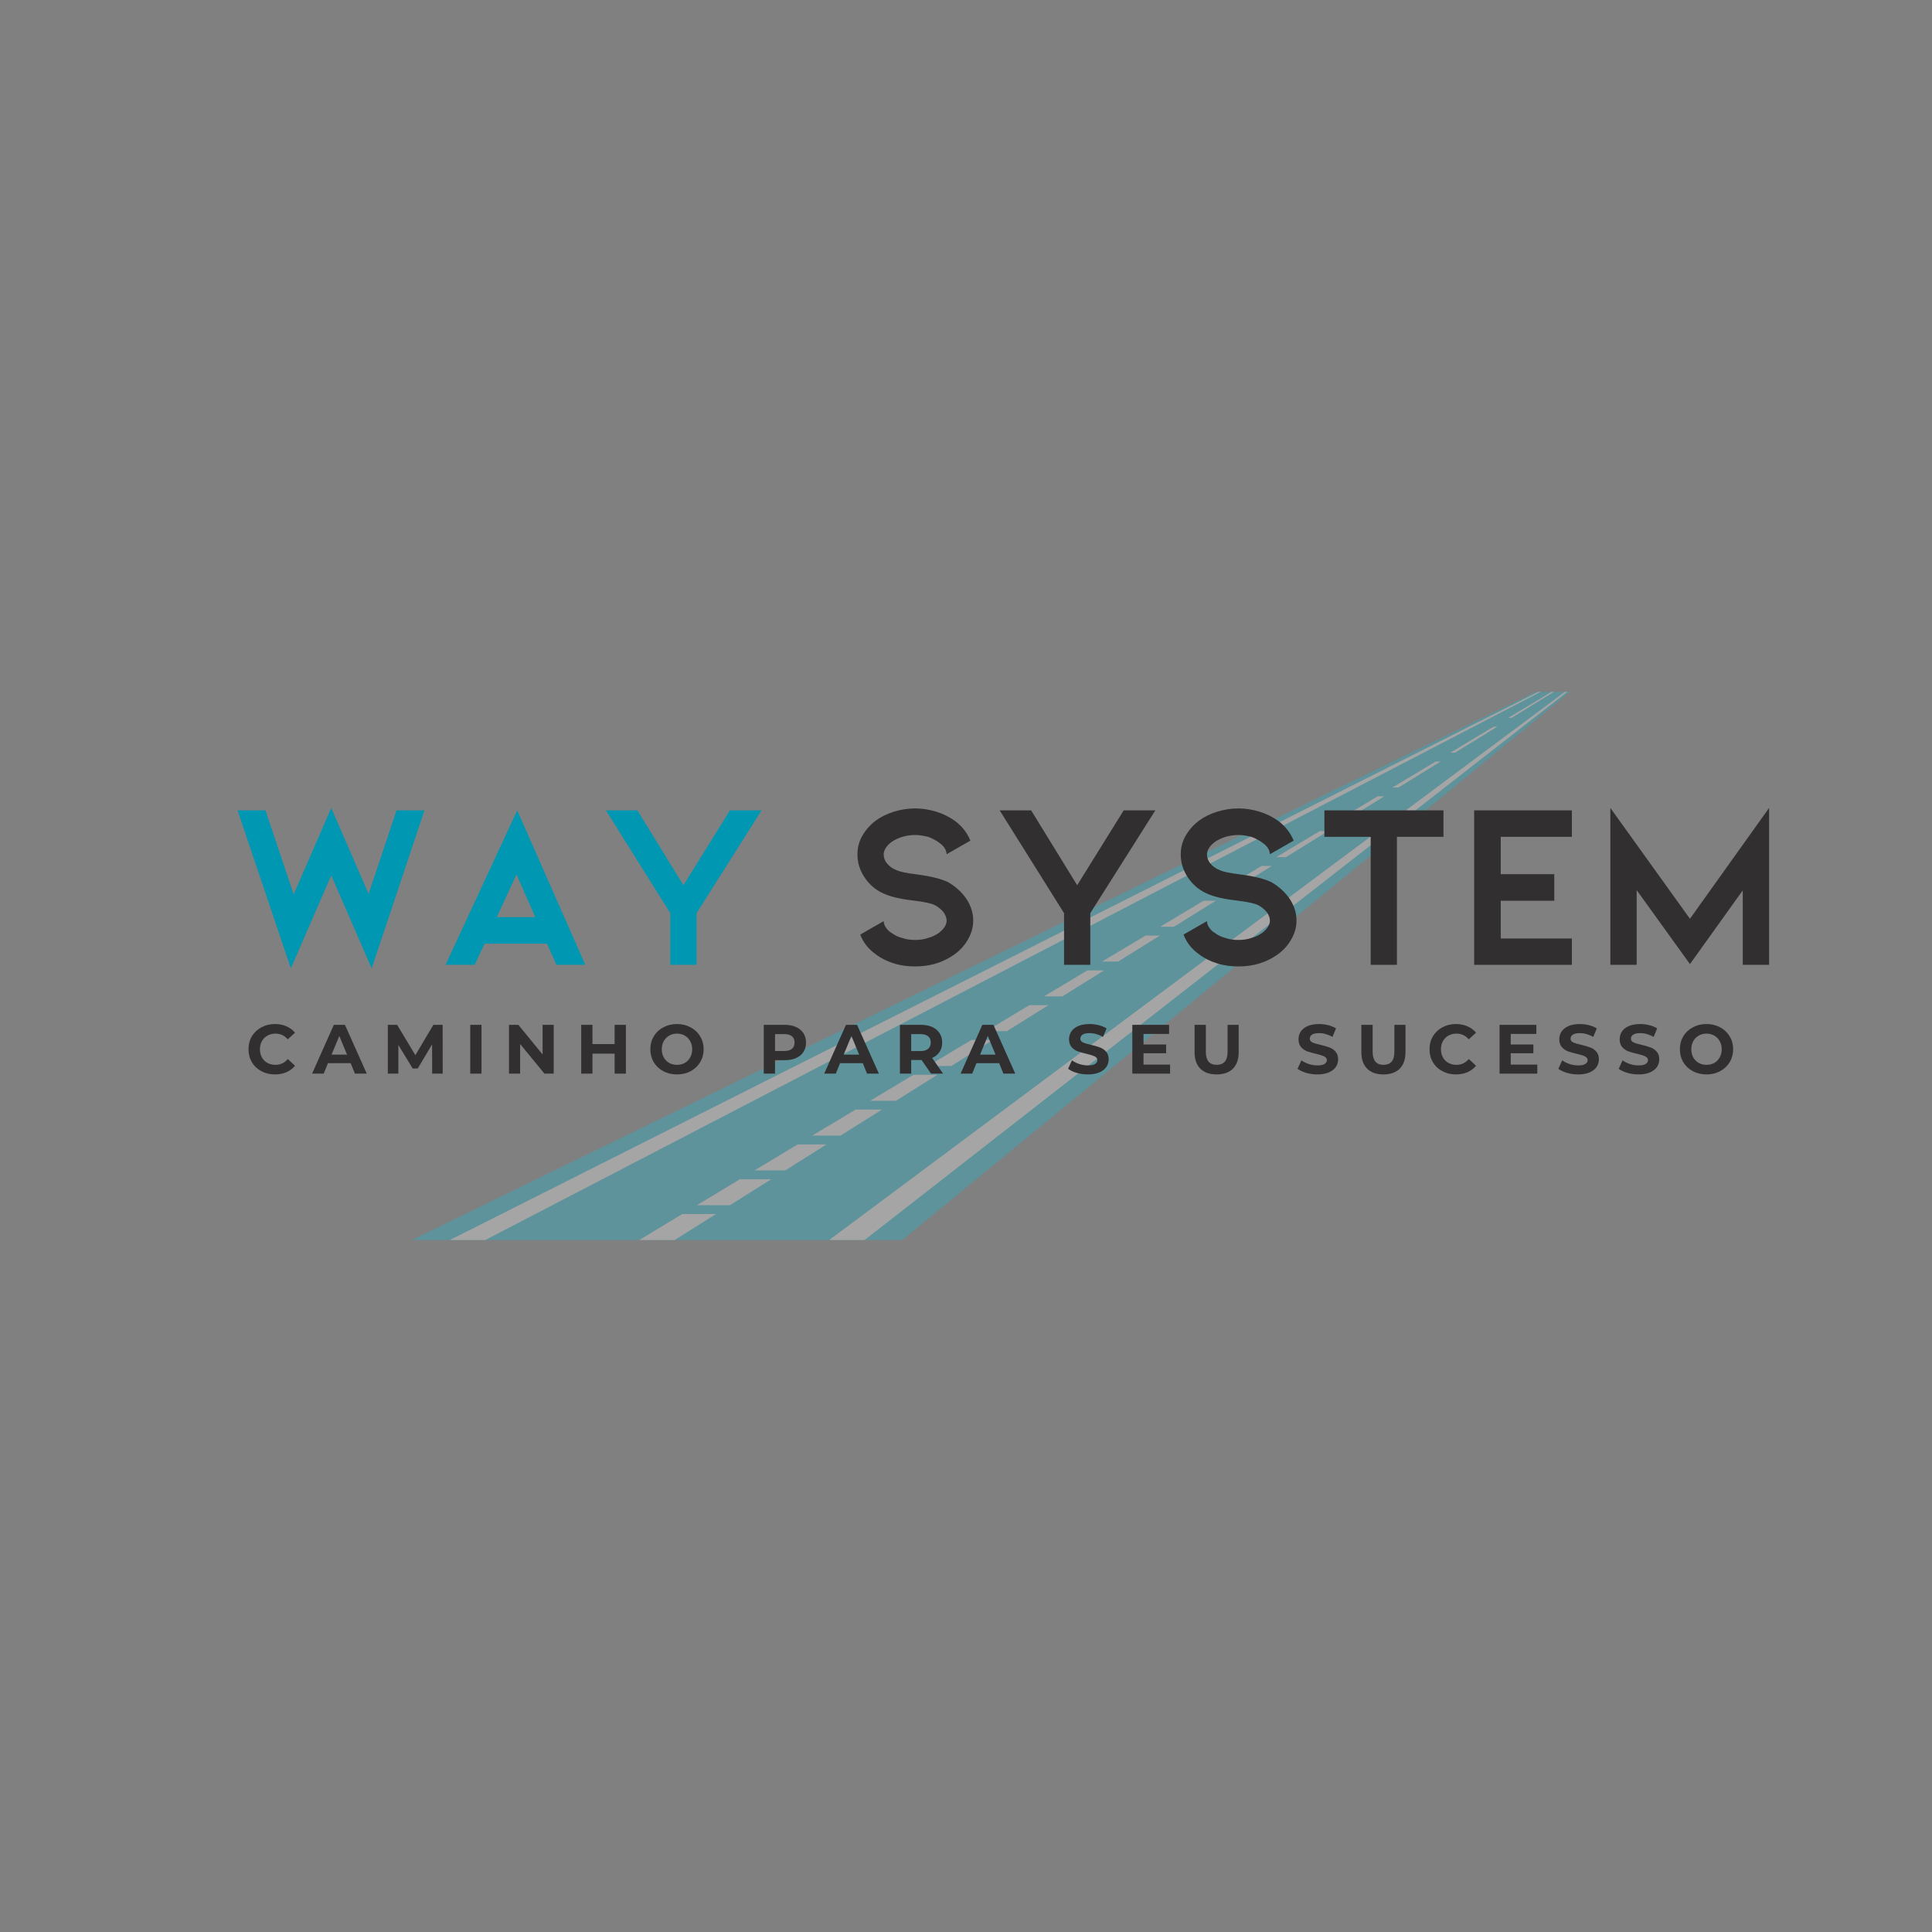 <svg xmlns="http://www.w3.org/2000/svg" xmlns:xlink="http://www.w3.org/1999/xlink" width="500" zoomAndPan="magnify" viewBox="0 0 375 375" height="500" preserveAspectRatio="xMidYMid meet" version="1.0"><rect x="0" y="0" width="375" height="375" fill="#808080" stroke="none"/><defs><filter x="0%" y="0%" width="100%" height="100%" id="cba039b8e0"><feColorMatrix values="0 0 0 0 1 0 0 0 0 1 0 0 0 0 1 0 0 0 1 0" color-interpolation-filters="sRGB"/></filter><g/><mask id="947f7ae900"><g filter="url(#cba039b8e0)"><rect x="-37.5" width="450" fill="#000000" y="-37.5" height="450" fill-opacity="0.29"/></g></mask><clipPath id="771747ce57"><path d="M 0.922 0.293 L 225.723 0.293 L 225.723 106.691 L 0.922 106.691 Z M 0.922 0.293 " clip-rule="nonzero"/></clipPath><clipPath id="97e798ceba"><path d="M 8.082 0.293 L 220.227 0.293 L 220.227 106.691 L 8.082 106.691 Z M 8.082 0.293 " clip-rule="nonzero"/></clipPath><clipPath id="8d63ab7bac"><path d="M 81.82 0.293 L 225.238 0.293 L 225.238 106.691 L 81.82 106.691 Z M 81.82 0.293 " clip-rule="nonzero"/></clipPath><clipPath id="2a877c6457"><path d="M 45.07 101.473 L 60 101.473 L 60 106.691 L 45.07 106.691 Z M 45.07 101.473 " clip-rule="nonzero"/></clipPath><clipPath id="45b020022f"><path d="M 213 0.293 L 223 0.293 L 223 6 L 213 6 Z M 213 0.293 " clip-rule="nonzero"/></clipPath><clipPath id="516157803e"><rect x="0" width="227" y="0" height="107"/></clipPath></defs><g mask="url(#947f7ae900)"><g transform="matrix(1, 0, 0, 1, 79, 134)"><g clip-path="url(#516157803e)"><g clip-path="url(#771747ce57)"><path fill="#0cc0df" d="M 225.727 0.293 L 96.121 106.691 L 0.922 106.691 L 219.035 0.293 L 225.727 0.293 " fill-opacity="1" fill-rule="nonzero"/></g><g clip-path="url(#97e798ceba)"><path fill="#ffffff" d="M 220.039 0.293 L 15.188 106.691 L 8.312 106.691 L 219.555 0.293 L 220.039 0.293 " fill-opacity="1" fill-rule="nonzero"/></g><g clip-path="url(#8d63ab7bac)"><path fill="#ffffff" d="M 225.215 0.293 L 88.816 106.691 L 81.945 106.691 L 224.73 0.293 L 225.215 0.293 " fill-opacity="1" fill-rule="nonzero"/></g><g clip-path="url(#2a877c6457)"><path fill="#ffffff" d="M 59.969 101.645 L 51.957 106.691 L 45.086 106.691 L 53.426 101.645 L 59.969 101.645 " fill-opacity="1" fill-rule="nonzero"/></g><path fill="#ffffff" d="M 70.695 94.887 L 62.68 99.934 L 56.254 99.934 L 64.613 94.887 L 70.695 94.887 " fill-opacity="1" fill-rule="nonzero"/><path fill="#ffffff" d="M 81.43 88.129 L 73.41 93.18 L 67.449 93.18 L 75.824 88.129 L 81.43 88.129 " fill-opacity="1" fill-rule="nonzero"/><path fill="#ffffff" d="M 92.172 81.375 L 84.145 86.422 L 78.664 86.422 L 87.051 81.375 L 92.172 81.375 " fill-opacity="1" fill-rule="nonzero"/><path fill="#ffffff" d="M 102.93 74.617 L 94.895 79.664 L 89.895 79.664 L 98.293 74.617 L 102.93 74.617 " fill-opacity="1" fill-rule="nonzero"/><path fill="#ffffff" d="M 113.703 67.859 L 105.656 72.906 L 101.137 72.906 L 109.543 67.859 L 113.703 67.859 " fill-opacity="1" fill-rule="nonzero"/><path fill="#ffffff" d="M 124.492 61.105 L 116.43 66.152 L 112.395 66.152 L 120.805 61.105 L 124.492 61.105 " fill-opacity="1" fill-rule="nonzero"/><path fill="#ffffff" d="M 135.301 54.348 L 127.227 59.395 L 123.656 59.395 L 132.074 54.348 L 135.301 54.348 " fill-opacity="1" fill-rule="nonzero"/><path fill="#ffffff" d="M 146.129 47.59 L 138.039 52.637 L 134.926 52.637 L 143.344 47.59 L 146.129 47.59 " fill-opacity="1" fill-rule="nonzero"/><path fill="#ffffff" d="M 156.98 40.832 L 148.875 45.879 L 146.195 45.879 L 154.617 40.832 L 156.98 40.832 " fill-opacity="1" fill-rule="nonzero"/><path fill="#ffffff" d="M 167.855 34.078 L 159.73 39.125 L 157.469 39.125 L 165.883 34.078 L 167.855 34.078 " fill-opacity="1" fill-rule="nonzero"/><path fill="#ffffff" d="M 178.754 27.32 L 170.609 32.367 L 168.734 32.367 L 177.152 27.32 L 178.754 27.32 " fill-opacity="1" fill-rule="nonzero"/><path fill="#ffffff" d="M 189.684 20.562 L 181.52 25.609 L 180 25.609 L 188.41 20.562 L 189.684 20.562 " fill-opacity="1" fill-rule="nonzero"/><path fill="#ffffff" d="M 200.633 13.809 L 192.449 18.852 L 191.258 18.852 L 199.664 13.809 L 200.633 13.809 " fill-opacity="1" fill-rule="nonzero"/><path fill="#ffffff" d="M 211.613 7.051 L 203.41 12.098 L 202.508 12.098 L 210.906 7.051 L 211.613 7.051 " fill-opacity="1" fill-rule="nonzero"/><g clip-path="url(#45b020022f)"><path fill="#ffffff" d="M 222.621 0.293 L 214.398 5.34 L 213.75 5.34 L 222.141 0.293 L 222.621 0.293 " fill-opacity="1" fill-rule="nonzero"/></g></g></g></g><g fill="#0097b2" fill-opacity="1"><g transform="translate(44.062, 187.272)"><g><path d="M 20.234 -30.453 L 12.938 -13.672 L 7.469 -29.984 L 2.047 -29.984 L 12.391 0.688 L 20.234 -17.359 L 28.078 0.688 L 38.328 -29.984 L 32.906 -29.984 L 27.484 -13.766 Z M 20.234 -30.453 "/></g></g></g><g fill="#0097b2" fill-opacity="1"><g transform="translate(84.438, 187.272)"><g><path d="M 21.734 -4.109 L 23.562 0 L 29.172 0 L 15.953 -29.984 L 2.047 0 L 7.703 0 L 9.609 -4.109 Z M 19.469 -9.25 L 11.984 -9.25 L 15.812 -17.547 Z M 19.469 -9.25 "/></g></g></g><g fill="#0097b2" fill-opacity="1"><g transform="translate(115.654, 187.272)"><g><path d="M 8.062 -29.984 L 1.953 -29.984 L 14.453 -10.031 L 14.453 0 L 19.547 0 L 19.547 -10.031 L 32.172 -29.984 L 26.031 -29.984 L 17 -15.453 Z M 8.062 -29.984 "/></g></g></g><g fill="#0097b2" fill-opacity="1"><g transform="translate(149.786, 187.272)"><g/></g></g><g fill="#322f30" fill-opacity="1"><g transform="translate(163.461, 187.272)"><g><path d="M 25.438 -8.609 C 25.438 -10.078 24.984 -11.484 24.109 -12.812 C 23.25 -14.078 22.062 -15.172 20.562 -16.047 C 19.234 -16.688 17.234 -17.188 14.547 -17.547 C 12.578 -17.781 11.219 -18.047 10.484 -18.406 C 9.75 -18.688 9.156 -19.141 8.703 -19.688 C 8.25 -20.234 8.062 -20.828 8.062 -21.422 C 8.062 -22.234 8.562 -23.062 9.578 -23.844 C 10.156 -24.25 10.844 -24.562 11.672 -24.844 C 12.484 -25.062 13.312 -25.203 14.172 -25.203 C 14.953 -25.203 15.766 -25.062 16.688 -24.844 C 17.594 -24.516 18.406 -24.062 19.141 -23.469 C 19.875 -22.875 20.234 -22.203 20.281 -21.469 L 24.891 -24.109 C 24.25 -25.656 23.25 -26.938 21.828 -27.984 C 20.781 -28.719 19.594 -29.312 18.281 -29.719 C 16.953 -30.125 15.594 -30.359 14.172 -30.359 C 12.719 -30.359 11.344 -30.125 10.031 -29.719 C 8.703 -29.312 7.516 -28.719 6.516 -27.984 C 5.375 -27.125 4.516 -26.109 3.875 -24.984 C 3.234 -23.844 2.969 -22.656 2.969 -21.422 C 2.969 -19.828 3.422 -18.375 4.328 -17 C 5.234 -15.641 6.422 -14.578 7.891 -13.906 C 9.344 -13.219 11.297 -12.766 13.812 -12.484 C 16 -12.219 17.453 -11.891 18.094 -11.531 C 18.734 -11.172 19.281 -10.703 19.688 -10.203 C 20.047 -9.656 20.281 -9.156 20.281 -8.609 C 20.281 -7.797 19.781 -6.969 18.781 -6.203 C 18.141 -5.75 17.453 -5.422 16.641 -5.203 C 15.812 -4.922 15 -4.828 14.172 -4.828 C 13.312 -4.828 12.484 -4.922 11.672 -5.203 C 10.844 -5.422 10.156 -5.75 9.578 -6.203 C 9.109 -6.469 8.797 -6.797 8.516 -7.203 C 8.25 -7.562 8.062 -8.016 8.062 -8.484 L 3.516 -5.875 C 4.062 -4.375 5.062 -3.094 6.516 -2.047 C 7.516 -1.281 8.703 -0.688 10.031 -0.281 C 11.344 0.141 12.719 0.312 14.172 0.312 C 15.594 0.312 16.953 0.141 18.281 -0.281 C 19.594 -0.688 20.781 -1.281 21.828 -2.047 C 22.969 -2.875 23.844 -3.875 24.469 -5.016 C 25.109 -6.156 25.438 -7.344 25.438 -8.609 Z M 25.438 -8.609 "/></g></g></g><g fill="#322f30" fill-opacity="1"><g transform="translate(192.079, 187.272)"><g><path d="M 8.062 -29.984 L 1.953 -29.984 L 14.453 -10.031 L 14.453 0 L 19.547 0 L 19.547 -10.031 L 32.172 -29.984 L 26.031 -29.984 L 17 -15.453 Z M 8.062 -29.984 "/></g></g></g><g fill="#322f30" fill-opacity="1"><g transform="translate(226.212, 187.272)"><g><path d="M 25.438 -8.609 C 25.438 -10.078 24.984 -11.484 24.109 -12.812 C 23.25 -14.078 22.062 -15.172 20.562 -16.047 C 19.234 -16.688 17.234 -17.188 14.547 -17.547 C 12.578 -17.781 11.219 -18.047 10.484 -18.406 C 9.75 -18.688 9.156 -19.141 8.703 -19.688 C 8.25 -20.234 8.062 -20.828 8.062 -21.422 C 8.062 -22.234 8.562 -23.062 9.578 -23.844 C 10.156 -24.25 10.844 -24.562 11.672 -24.844 C 12.484 -25.062 13.312 -25.203 14.172 -25.203 C 14.953 -25.203 15.766 -25.062 16.688 -24.844 C 17.594 -24.516 18.406 -24.062 19.141 -23.469 C 19.875 -22.875 20.234 -22.203 20.281 -21.469 L 24.891 -24.109 C 24.25 -25.656 23.25 -26.938 21.828 -27.984 C 20.781 -28.719 19.594 -29.312 18.281 -29.719 C 16.953 -30.125 15.594 -30.359 14.172 -30.359 C 12.719 -30.359 11.344 -30.125 10.031 -29.719 C 8.703 -29.312 7.516 -28.719 6.516 -27.984 C 5.375 -27.125 4.516 -26.109 3.875 -24.984 C 3.234 -23.844 2.969 -22.656 2.969 -21.422 C 2.969 -19.828 3.422 -18.375 4.328 -17 C 5.234 -15.641 6.422 -14.578 7.891 -13.906 C 9.344 -13.219 11.297 -12.766 13.812 -12.484 C 16 -12.219 17.453 -11.891 18.094 -11.531 C 18.734 -11.172 19.281 -10.703 19.688 -10.203 C 20.047 -9.656 20.281 -9.156 20.281 -8.609 C 20.281 -7.797 19.781 -6.969 18.781 -6.203 C 18.141 -5.75 17.453 -5.422 16.641 -5.203 C 15.812 -4.922 15 -4.828 14.172 -4.828 C 13.312 -4.828 12.484 -4.922 11.672 -5.203 C 10.844 -5.422 10.156 -5.75 9.578 -6.203 C 9.109 -6.469 8.797 -6.797 8.516 -7.203 C 8.25 -7.562 8.062 -8.016 8.062 -8.484 L 3.516 -5.875 C 4.062 -4.375 5.062 -3.094 6.516 -2.047 C 7.516 -1.281 8.703 -0.688 10.031 -0.281 C 11.344 0.141 12.719 0.312 14.172 0.312 C 15.594 0.312 16.953 0.141 18.281 -0.281 C 19.594 -0.688 20.781 -1.281 21.828 -2.047 C 22.969 -2.875 23.844 -3.875 24.469 -5.016 C 25.109 -6.156 25.438 -7.344 25.438 -8.609 Z M 25.438 -8.609 "/></g></g></g><g fill="#322f30" fill-opacity="1"><g transform="translate(254.83, 187.272)"><g><path d="M 2.234 -29.984 L 2.234 -24.844 L 11.219 -24.844 L 11.219 0 L 16.312 0 L 16.312 -24.844 L 25.344 -24.844 L 25.344 -29.984 Z M 2.234 -29.984 "/></g></g></g><g fill="#322f30" fill-opacity="1"><g transform="translate(282.4, 187.272)"><g><path d="M 3.734 -29.984 L 3.734 0 L 22.703 0 L 22.703 -5.109 L 8.891 -5.109 L 8.891 -12.438 L 19.281 -12.438 L 19.281 -17.594 L 8.891 -17.594 L 8.891 -24.844 L 22.703 -24.844 L 22.703 -29.984 Z M 3.734 -29.984 "/></g></g></g><g fill="#322f30" fill-opacity="1"><g transform="translate(308.785, 187.272)"><g><path d="M 29.484 -14.453 L 29.484 0 L 34.594 0 L 34.594 -30.453 L 19.234 -8.938 L 3.781 -30.453 L 3.781 0 L 8.891 0 L 8.891 -14.5 L 19.234 -0.141 Z M 29.484 -14.453 "/></g></g></g><g fill="#322f30" fill-opacity="1"><g transform="translate(47.704, 208.389)"><g><path d="M 5.656 0.156 C 4.688 0.156 3.812 -0.051 3.031 -0.469 C 2.25 -0.883 1.633 -1.461 1.188 -2.203 C 0.75 -2.953 0.531 -3.797 0.531 -4.734 C 0.531 -5.672 0.75 -6.508 1.188 -7.25 C 1.633 -7.988 2.25 -8.566 3.031 -8.984 C 3.812 -9.41 4.688 -9.625 5.656 -9.625 C 6.477 -9.625 7.219 -9.477 7.875 -9.188 C 8.539 -8.906 9.102 -8.492 9.562 -7.953 L 8.156 -6.656 C 7.508 -7.395 6.711 -7.766 5.766 -7.766 C 5.18 -7.766 4.66 -7.633 4.203 -7.375 C 3.742 -7.113 3.383 -6.754 3.125 -6.297 C 2.875 -5.836 2.75 -5.316 2.75 -4.734 C 2.75 -4.148 2.875 -3.625 3.125 -3.156 C 3.383 -2.695 3.742 -2.336 4.203 -2.078 C 4.66 -1.828 5.18 -1.703 5.766 -1.703 C 6.711 -1.703 7.508 -2.078 8.156 -2.828 L 9.562 -1.531 C 9.102 -0.977 8.539 -0.555 7.875 -0.266 C 7.207 0.016 6.469 0.156 5.656 0.156 Z M 5.656 0.156 "/></g></g></g><g fill="#322f30" fill-opacity="1"><g transform="translate(60.703, 208.389)"><g><path d="M 7.359 -2.031 L 2.953 -2.031 L 2.125 0 L -0.125 0 L 4.094 -9.469 L 6.25 -9.469 L 10.484 0 L 8.188 0 Z M 6.656 -3.688 L 5.156 -7.312 L 3.656 -3.688 Z M 6.656 -3.688 "/></g></g></g><g fill="#322f30" fill-opacity="1"><g transform="translate(74.149, 208.389)"><g><path d="M 9.734 0 L 9.719 -5.672 L 6.938 -1 L 5.953 -1 L 3.172 -5.562 L 3.172 0 L 1.125 0 L 1.125 -9.469 L 2.938 -9.469 L 6.469 -3.578 L 9.969 -9.469 L 11.766 -9.469 L 11.781 0 Z M 9.734 0 "/></g></g></g><g fill="#322f30" fill-opacity="1"><g transform="translate(90.148, 208.389)"><g><path d="M 1.125 -9.469 L 3.312 -9.469 L 3.312 0 L 1.125 0 Z M 1.125 -9.469 "/></g></g></g><g fill="#322f30" fill-opacity="1"><g transform="translate(97.675, 208.389)"><g><path d="M 9.797 -9.469 L 9.797 0 L 8 0 L 3.281 -5.75 L 3.281 0 L 1.125 0 L 1.125 -9.469 L 2.938 -9.469 L 7.641 -3.719 L 7.641 -9.469 Z M 9.797 -9.469 "/></g></g></g><g fill="#322f30" fill-opacity="1"><g transform="translate(111.688, 208.389)"><g><path d="M 9.797 -9.469 L 9.797 0 L 7.609 0 L 7.609 -3.875 L 3.312 -3.875 L 3.312 0 L 1.125 0 L 1.125 -9.469 L 3.312 -9.469 L 3.312 -5.734 L 7.609 -5.734 L 7.609 -9.469 Z M 9.797 -9.469 "/></g></g></g><g fill="#322f30" fill-opacity="1"><g transform="translate(125.701, 208.389)"><g><path d="M 5.703 0.156 C 4.723 0.156 3.836 -0.051 3.047 -0.469 C 2.254 -0.895 1.633 -1.477 1.188 -2.219 C 0.75 -2.969 0.531 -3.805 0.531 -4.734 C 0.531 -5.66 0.75 -6.492 1.188 -7.234 C 1.633 -7.984 2.254 -8.566 3.047 -8.984 C 3.836 -9.41 4.723 -9.625 5.703 -9.625 C 6.68 -9.625 7.562 -9.41 8.344 -8.984 C 9.133 -8.566 9.754 -7.984 10.203 -7.234 C 10.648 -6.492 10.875 -5.66 10.875 -4.734 C 10.875 -3.805 10.648 -2.969 10.203 -2.219 C 9.754 -1.477 9.133 -0.895 8.344 -0.469 C 7.562 -0.051 6.68 0.156 5.703 0.156 Z M 5.703 -1.703 C 6.266 -1.703 6.77 -1.828 7.219 -2.078 C 7.664 -2.336 8.016 -2.695 8.266 -3.156 C 8.523 -3.625 8.656 -4.148 8.656 -4.734 C 8.656 -5.316 8.523 -5.836 8.266 -6.297 C 8.016 -6.754 7.664 -7.113 7.219 -7.375 C 6.77 -7.633 6.266 -7.766 5.703 -7.766 C 5.141 -7.766 4.633 -7.633 4.188 -7.375 C 3.738 -7.113 3.383 -6.754 3.125 -6.297 C 2.875 -5.836 2.75 -5.316 2.75 -4.734 C 2.75 -4.148 2.875 -3.625 3.125 -3.156 C 3.383 -2.695 3.738 -2.336 4.188 -2.078 C 4.633 -1.828 5.141 -1.703 5.703 -1.703 Z M 5.703 -1.703 "/></g></g></g><g fill="#322f30" fill-opacity="1"><g transform="translate(140.2, 208.389)"><g/></g></g><g fill="#322f30" fill-opacity="1"><g transform="translate(147.119, 208.389)"><g><path d="M 5.219 -9.469 C 6.051 -9.469 6.773 -9.328 7.391 -9.047 C 8.016 -8.766 8.492 -8.363 8.828 -7.844 C 9.16 -7.332 9.328 -6.727 9.328 -6.031 C 9.328 -5.332 9.16 -4.723 8.828 -4.203 C 8.492 -3.691 8.016 -3.297 7.391 -3.016 C 6.773 -2.742 6.051 -2.609 5.219 -2.609 L 3.312 -2.609 L 3.312 0 L 1.125 0 L 1.125 -9.469 Z M 5.094 -4.391 C 5.75 -4.391 6.25 -4.531 6.594 -4.812 C 6.938 -5.102 7.109 -5.508 7.109 -6.031 C 7.109 -6.562 6.938 -6.969 6.594 -7.25 C 6.25 -7.531 5.75 -7.672 5.094 -7.672 L 3.312 -7.672 L 3.312 -4.391 Z M 5.094 -4.391 "/></g></g></g><g fill="#322f30" fill-opacity="1"><g transform="translate(160.105, 208.389)"><g><path d="M 7.359 -2.031 L 2.953 -2.031 L 2.125 0 L -0.125 0 L 4.094 -9.469 L 6.25 -9.469 L 10.484 0 L 8.188 0 Z M 6.656 -3.688 L 5.156 -7.312 L 3.656 -3.688 Z M 6.656 -3.688 "/></g></g></g><g fill="#322f30" fill-opacity="1"><g transform="translate(173.55, 208.389)"><g><path d="M 7.156 0 L 5.328 -2.641 L 3.312 -2.641 L 3.312 0 L 1.125 0 L 1.125 -9.469 L 5.219 -9.469 C 6.051 -9.469 6.773 -9.328 7.391 -9.047 C 8.016 -8.766 8.492 -8.363 8.828 -7.844 C 9.16 -7.332 9.328 -6.727 9.328 -6.031 C 9.328 -5.32 9.156 -4.711 8.812 -4.203 C 8.477 -3.703 8 -3.316 7.375 -3.047 L 9.5 0 Z M 7.109 -6.031 C 7.109 -6.562 6.938 -6.969 6.594 -7.25 C 6.25 -7.531 5.75 -7.672 5.094 -7.672 L 3.312 -7.672 L 3.312 -4.375 L 5.094 -4.375 C 5.75 -4.375 6.25 -4.52 6.594 -4.812 C 6.938 -5.102 7.109 -5.508 7.109 -6.031 Z M 7.109 -6.031 "/></g></g></g><g fill="#322f30" fill-opacity="1"><g transform="translate(186.576, 208.389)"><g><path d="M 7.359 -2.031 L 2.953 -2.031 L 2.125 0 L -0.125 0 L 4.094 -9.469 L 6.25 -9.469 L 10.484 0 L 8.188 0 Z M 6.656 -3.688 L 5.156 -7.312 L 3.656 -3.688 Z M 6.656 -3.688 "/></g></g></g><g fill="#322f30" fill-opacity="1"><g transform="translate(200.022, 208.389)"><g/></g></g><g fill="#322f30" fill-opacity="1"><g transform="translate(206.94, 208.389)"><g><path d="M 4.234 0.156 C 3.484 0.156 2.758 0.055 2.062 -0.141 C 1.363 -0.348 0.801 -0.613 0.375 -0.938 L 1.125 -2.578 C 1.531 -2.285 2.008 -2.047 2.562 -1.859 C 3.125 -1.68 3.688 -1.594 4.25 -1.594 C 4.863 -1.594 5.316 -1.688 5.609 -1.875 C 5.91 -2.062 6.062 -2.305 6.062 -2.609 C 6.062 -2.836 5.973 -3.023 5.797 -3.172 C 5.629 -3.316 5.406 -3.43 5.125 -3.516 C 4.852 -3.609 4.484 -3.711 4.016 -3.828 C 3.297 -3.992 2.703 -4.16 2.234 -4.328 C 1.773 -4.504 1.379 -4.781 1.047 -5.156 C 0.723 -5.539 0.562 -6.047 0.562 -6.672 C 0.562 -7.223 0.707 -7.723 1 -8.172 C 1.301 -8.617 1.75 -8.973 2.344 -9.234 C 2.945 -9.492 3.688 -9.625 4.562 -9.625 C 5.156 -9.625 5.738 -9.551 6.312 -9.406 C 6.895 -9.258 7.406 -9.051 7.844 -8.781 L 7.156 -7.125 C 6.289 -7.613 5.422 -7.859 4.547 -7.859 C 3.93 -7.859 3.477 -7.758 3.188 -7.562 C 2.895 -7.363 2.75 -7.102 2.75 -6.781 C 2.75 -6.457 2.914 -6.219 3.25 -6.062 C 3.582 -5.906 4.098 -5.75 4.797 -5.594 C 5.516 -5.426 6.102 -5.254 6.562 -5.078 C 7.031 -4.91 7.426 -4.641 7.75 -4.266 C 8.082 -3.898 8.25 -3.398 8.25 -2.766 C 8.25 -2.223 8.098 -1.727 7.797 -1.281 C 7.492 -0.844 7.039 -0.492 6.438 -0.234 C 5.832 0.023 5.098 0.156 4.234 0.156 Z M 4.234 0.156 "/></g></g></g><g fill="#322f30" fill-opacity="1"><g transform="translate(218.656, 208.389)"><g><path d="M 8.453 -1.75 L 8.453 0 L 1.125 0 L 1.125 -9.469 L 8.266 -9.469 L 8.266 -7.703 L 3.297 -7.703 L 3.297 -5.656 L 7.688 -5.656 L 7.688 -3.953 L 3.297 -3.953 L 3.297 -1.75 Z M 8.453 -1.75 "/></g></g></g><g fill="#322f30" fill-opacity="1"><g transform="translate(230.818, 208.389)"><g><path d="M 5.328 0.156 C 3.973 0.156 2.922 -0.211 2.172 -0.953 C 1.422 -1.703 1.047 -2.77 1.047 -4.156 L 1.047 -9.469 L 3.234 -9.469 L 3.234 -4.25 C 3.234 -2.551 3.938 -1.703 5.344 -1.703 C 6.02 -1.703 6.539 -1.906 6.906 -2.312 C 7.27 -2.727 7.453 -3.375 7.453 -4.25 L 7.453 -9.469 L 9.609 -9.469 L 9.609 -4.156 C 9.609 -2.77 9.234 -1.703 8.484 -0.953 C 7.734 -0.211 6.68 0.156 5.328 0.156 Z M 5.328 0.156 "/></g></g></g><g fill="#322f30" fill-opacity="1"><g transform="translate(244.56, 208.389)"><g/></g></g><g fill="#322f30" fill-opacity="1"><g transform="translate(251.479, 208.389)"><g><path d="M 4.234 0.156 C 3.484 0.156 2.758 0.055 2.062 -0.141 C 1.363 -0.348 0.801 -0.613 0.375 -0.938 L 1.125 -2.578 C 1.531 -2.285 2.008 -2.047 2.562 -1.859 C 3.125 -1.68 3.688 -1.594 4.25 -1.594 C 4.863 -1.594 5.316 -1.688 5.609 -1.875 C 5.91 -2.062 6.062 -2.305 6.062 -2.609 C 6.062 -2.836 5.973 -3.023 5.797 -3.172 C 5.629 -3.316 5.406 -3.43 5.125 -3.516 C 4.852 -3.609 4.484 -3.711 4.016 -3.828 C 3.297 -3.992 2.703 -4.16 2.234 -4.328 C 1.773 -4.504 1.379 -4.781 1.047 -5.156 C 0.723 -5.539 0.562 -6.047 0.562 -6.672 C 0.562 -7.223 0.707 -7.723 1 -8.172 C 1.301 -8.617 1.75 -8.973 2.344 -9.234 C 2.945 -9.492 3.688 -9.625 4.562 -9.625 C 5.156 -9.625 5.738 -9.551 6.312 -9.406 C 6.895 -9.258 7.406 -9.051 7.844 -8.781 L 7.156 -7.125 C 6.289 -7.613 5.422 -7.859 4.547 -7.859 C 3.93 -7.859 3.477 -7.758 3.188 -7.562 C 2.895 -7.363 2.75 -7.102 2.75 -6.781 C 2.75 -6.457 2.914 -6.219 3.25 -6.062 C 3.582 -5.906 4.098 -5.75 4.797 -5.594 C 5.516 -5.426 6.102 -5.254 6.562 -5.078 C 7.031 -4.91 7.426 -4.641 7.75 -4.266 C 8.082 -3.898 8.25 -3.398 8.25 -2.766 C 8.25 -2.223 8.098 -1.727 7.797 -1.281 C 7.492 -0.844 7.039 -0.492 6.438 -0.234 C 5.832 0.023 5.098 0.156 4.234 0.156 Z M 4.234 0.156 "/></g></g></g><g fill="#322f30" fill-opacity="1"><g transform="translate(263.195, 208.389)"><g><path d="M 5.328 0.156 C 3.973 0.156 2.922 -0.211 2.172 -0.953 C 1.422 -1.703 1.047 -2.77 1.047 -4.156 L 1.047 -9.469 L 3.234 -9.469 L 3.234 -4.25 C 3.234 -2.551 3.938 -1.703 5.344 -1.703 C 6.02 -1.703 6.539 -1.906 6.906 -2.312 C 7.27 -2.727 7.453 -3.375 7.453 -4.25 L 7.453 -9.469 L 9.609 -9.469 L 9.609 -4.156 C 9.609 -2.77 9.234 -1.703 8.484 -0.953 C 7.734 -0.211 6.68 0.156 5.328 0.156 Z M 5.328 0.156 "/></g></g></g><g fill="#322f30" fill-opacity="1"><g transform="translate(276.937, 208.389)"><g><path d="M 5.656 0.156 C 4.688 0.156 3.812 -0.051 3.031 -0.469 C 2.25 -0.883 1.633 -1.461 1.188 -2.203 C 0.75 -2.953 0.531 -3.797 0.531 -4.734 C 0.531 -5.672 0.75 -6.508 1.188 -7.25 C 1.633 -7.988 2.25 -8.566 3.031 -8.984 C 3.812 -9.41 4.688 -9.625 5.656 -9.625 C 6.477 -9.625 7.219 -9.477 7.875 -9.188 C 8.539 -8.906 9.102 -8.492 9.562 -7.953 L 8.156 -6.656 C 7.508 -7.395 6.711 -7.766 5.766 -7.766 C 5.18 -7.766 4.66 -7.633 4.203 -7.375 C 3.742 -7.113 3.383 -6.754 3.125 -6.297 C 2.875 -5.836 2.75 -5.316 2.75 -4.734 C 2.75 -4.148 2.875 -3.625 3.125 -3.156 C 3.383 -2.695 3.742 -2.336 4.203 -2.078 C 4.66 -1.828 5.18 -1.703 5.766 -1.703 C 6.711 -1.703 7.508 -2.078 8.156 -2.828 L 9.562 -1.531 C 9.102 -0.977 8.539 -0.555 7.875 -0.266 C 7.207 0.016 6.469 0.156 5.656 0.156 Z M 5.656 0.156 "/></g></g></g><g fill="#322f30" fill-opacity="1"><g transform="translate(289.937, 208.389)"><g><path d="M 8.453 -1.75 L 8.453 0 L 1.125 0 L 1.125 -9.469 L 8.266 -9.469 L 8.266 -7.703 L 3.297 -7.703 L 3.297 -5.656 L 7.688 -5.656 L 7.688 -3.953 L 3.297 -3.953 L 3.297 -1.75 Z M 8.453 -1.75 "/></g></g></g><g fill="#322f30" fill-opacity="1"><g transform="translate(302.098, 208.389)"><g><path d="M 4.234 0.156 C 3.484 0.156 2.758 0.055 2.062 -0.141 C 1.363 -0.348 0.801 -0.613 0.375 -0.938 L 1.125 -2.578 C 1.531 -2.285 2.008 -2.047 2.562 -1.859 C 3.125 -1.68 3.688 -1.594 4.25 -1.594 C 4.863 -1.594 5.316 -1.688 5.609 -1.875 C 5.91 -2.062 6.062 -2.305 6.062 -2.609 C 6.062 -2.836 5.973 -3.023 5.797 -3.172 C 5.629 -3.316 5.406 -3.43 5.125 -3.516 C 4.852 -3.609 4.484 -3.711 4.016 -3.828 C 3.297 -3.992 2.703 -4.16 2.234 -4.328 C 1.773 -4.504 1.379 -4.781 1.047 -5.156 C 0.723 -5.539 0.562 -6.047 0.562 -6.672 C 0.562 -7.223 0.707 -7.723 1 -8.172 C 1.301 -8.617 1.75 -8.973 2.344 -9.234 C 2.945 -9.492 3.688 -9.625 4.562 -9.625 C 5.156 -9.625 5.738 -9.551 6.312 -9.406 C 6.895 -9.258 7.406 -9.051 7.844 -8.781 L 7.156 -7.125 C 6.289 -7.613 5.422 -7.859 4.547 -7.859 C 3.93 -7.859 3.477 -7.758 3.188 -7.562 C 2.895 -7.363 2.75 -7.102 2.75 -6.781 C 2.75 -6.457 2.914 -6.219 3.25 -6.062 C 3.582 -5.906 4.098 -5.75 4.797 -5.594 C 5.516 -5.426 6.102 -5.254 6.562 -5.078 C 7.031 -4.91 7.426 -4.641 7.75 -4.266 C 8.082 -3.898 8.25 -3.398 8.25 -2.766 C 8.25 -2.223 8.098 -1.727 7.797 -1.281 C 7.492 -0.844 7.039 -0.492 6.438 -0.234 C 5.832 0.023 5.098 0.156 4.234 0.156 Z M 4.234 0.156 "/></g></g></g><g fill="#322f30" fill-opacity="1"><g transform="translate(313.814, 208.389)"><g><path d="M 4.234 0.156 C 3.484 0.156 2.758 0.055 2.062 -0.141 C 1.363 -0.348 0.801 -0.613 0.375 -0.938 L 1.125 -2.578 C 1.531 -2.285 2.008 -2.047 2.562 -1.859 C 3.125 -1.68 3.688 -1.594 4.25 -1.594 C 4.863 -1.594 5.316 -1.688 5.609 -1.875 C 5.91 -2.062 6.062 -2.305 6.062 -2.609 C 6.062 -2.836 5.973 -3.023 5.797 -3.172 C 5.629 -3.316 5.406 -3.43 5.125 -3.516 C 4.852 -3.609 4.484 -3.711 4.016 -3.828 C 3.297 -3.992 2.703 -4.16 2.234 -4.328 C 1.773 -4.504 1.379 -4.781 1.047 -5.156 C 0.723 -5.539 0.562 -6.047 0.562 -6.672 C 0.562 -7.223 0.707 -7.723 1 -8.172 C 1.301 -8.617 1.75 -8.973 2.344 -9.234 C 2.945 -9.492 3.688 -9.625 4.562 -9.625 C 5.156 -9.625 5.738 -9.551 6.312 -9.406 C 6.895 -9.258 7.406 -9.051 7.844 -8.781 L 7.156 -7.125 C 6.289 -7.613 5.422 -7.859 4.547 -7.859 C 3.93 -7.859 3.477 -7.758 3.188 -7.562 C 2.895 -7.363 2.75 -7.102 2.75 -6.781 C 2.75 -6.457 2.914 -6.219 3.25 -6.062 C 3.582 -5.906 4.098 -5.75 4.797 -5.594 C 5.516 -5.426 6.102 -5.254 6.562 -5.078 C 7.031 -4.91 7.426 -4.641 7.75 -4.266 C 8.082 -3.898 8.25 -3.398 8.25 -2.766 C 8.25 -2.223 8.098 -1.727 7.797 -1.281 C 7.492 -0.844 7.039 -0.492 6.438 -0.234 C 5.832 0.023 5.098 0.156 4.234 0.156 Z M 4.234 0.156 "/></g></g></g><g fill="#322f30" fill-opacity="1"><g transform="translate(325.53, 208.389)"><g><path d="M 5.703 0.156 C 4.723 0.156 3.836 -0.051 3.047 -0.469 C 2.254 -0.895 1.633 -1.477 1.188 -2.219 C 0.75 -2.969 0.531 -3.805 0.531 -4.734 C 0.531 -5.66 0.75 -6.492 1.188 -7.234 C 1.633 -7.984 2.254 -8.566 3.047 -8.984 C 3.836 -9.41 4.723 -9.625 5.703 -9.625 C 6.68 -9.625 7.562 -9.41 8.344 -8.984 C 9.133 -8.566 9.754 -7.984 10.203 -7.234 C 10.648 -6.492 10.875 -5.66 10.875 -4.734 C 10.875 -3.805 10.648 -2.969 10.203 -2.219 C 9.754 -1.477 9.133 -0.895 8.344 -0.469 C 7.562 -0.051 6.68 0.156 5.703 0.156 Z M 5.703 -1.703 C 6.266 -1.703 6.77 -1.828 7.219 -2.078 C 7.664 -2.336 8.016 -2.695 8.266 -3.156 C 8.523 -3.625 8.656 -4.148 8.656 -4.734 C 8.656 -5.316 8.523 -5.836 8.266 -6.297 C 8.016 -6.754 7.664 -7.113 7.219 -7.375 C 6.77 -7.633 6.266 -7.766 5.703 -7.766 C 5.141 -7.766 4.633 -7.633 4.188 -7.375 C 3.738 -7.113 3.383 -6.754 3.125 -6.297 C 2.875 -5.836 2.75 -5.316 2.75 -4.734 C 2.75 -4.148 2.875 -3.625 3.125 -3.156 C 3.383 -2.695 3.738 -2.336 4.188 -2.078 C 4.633 -1.828 5.141 -1.703 5.703 -1.703 Z M 5.703 -1.703 "/></g></g></g></svg>